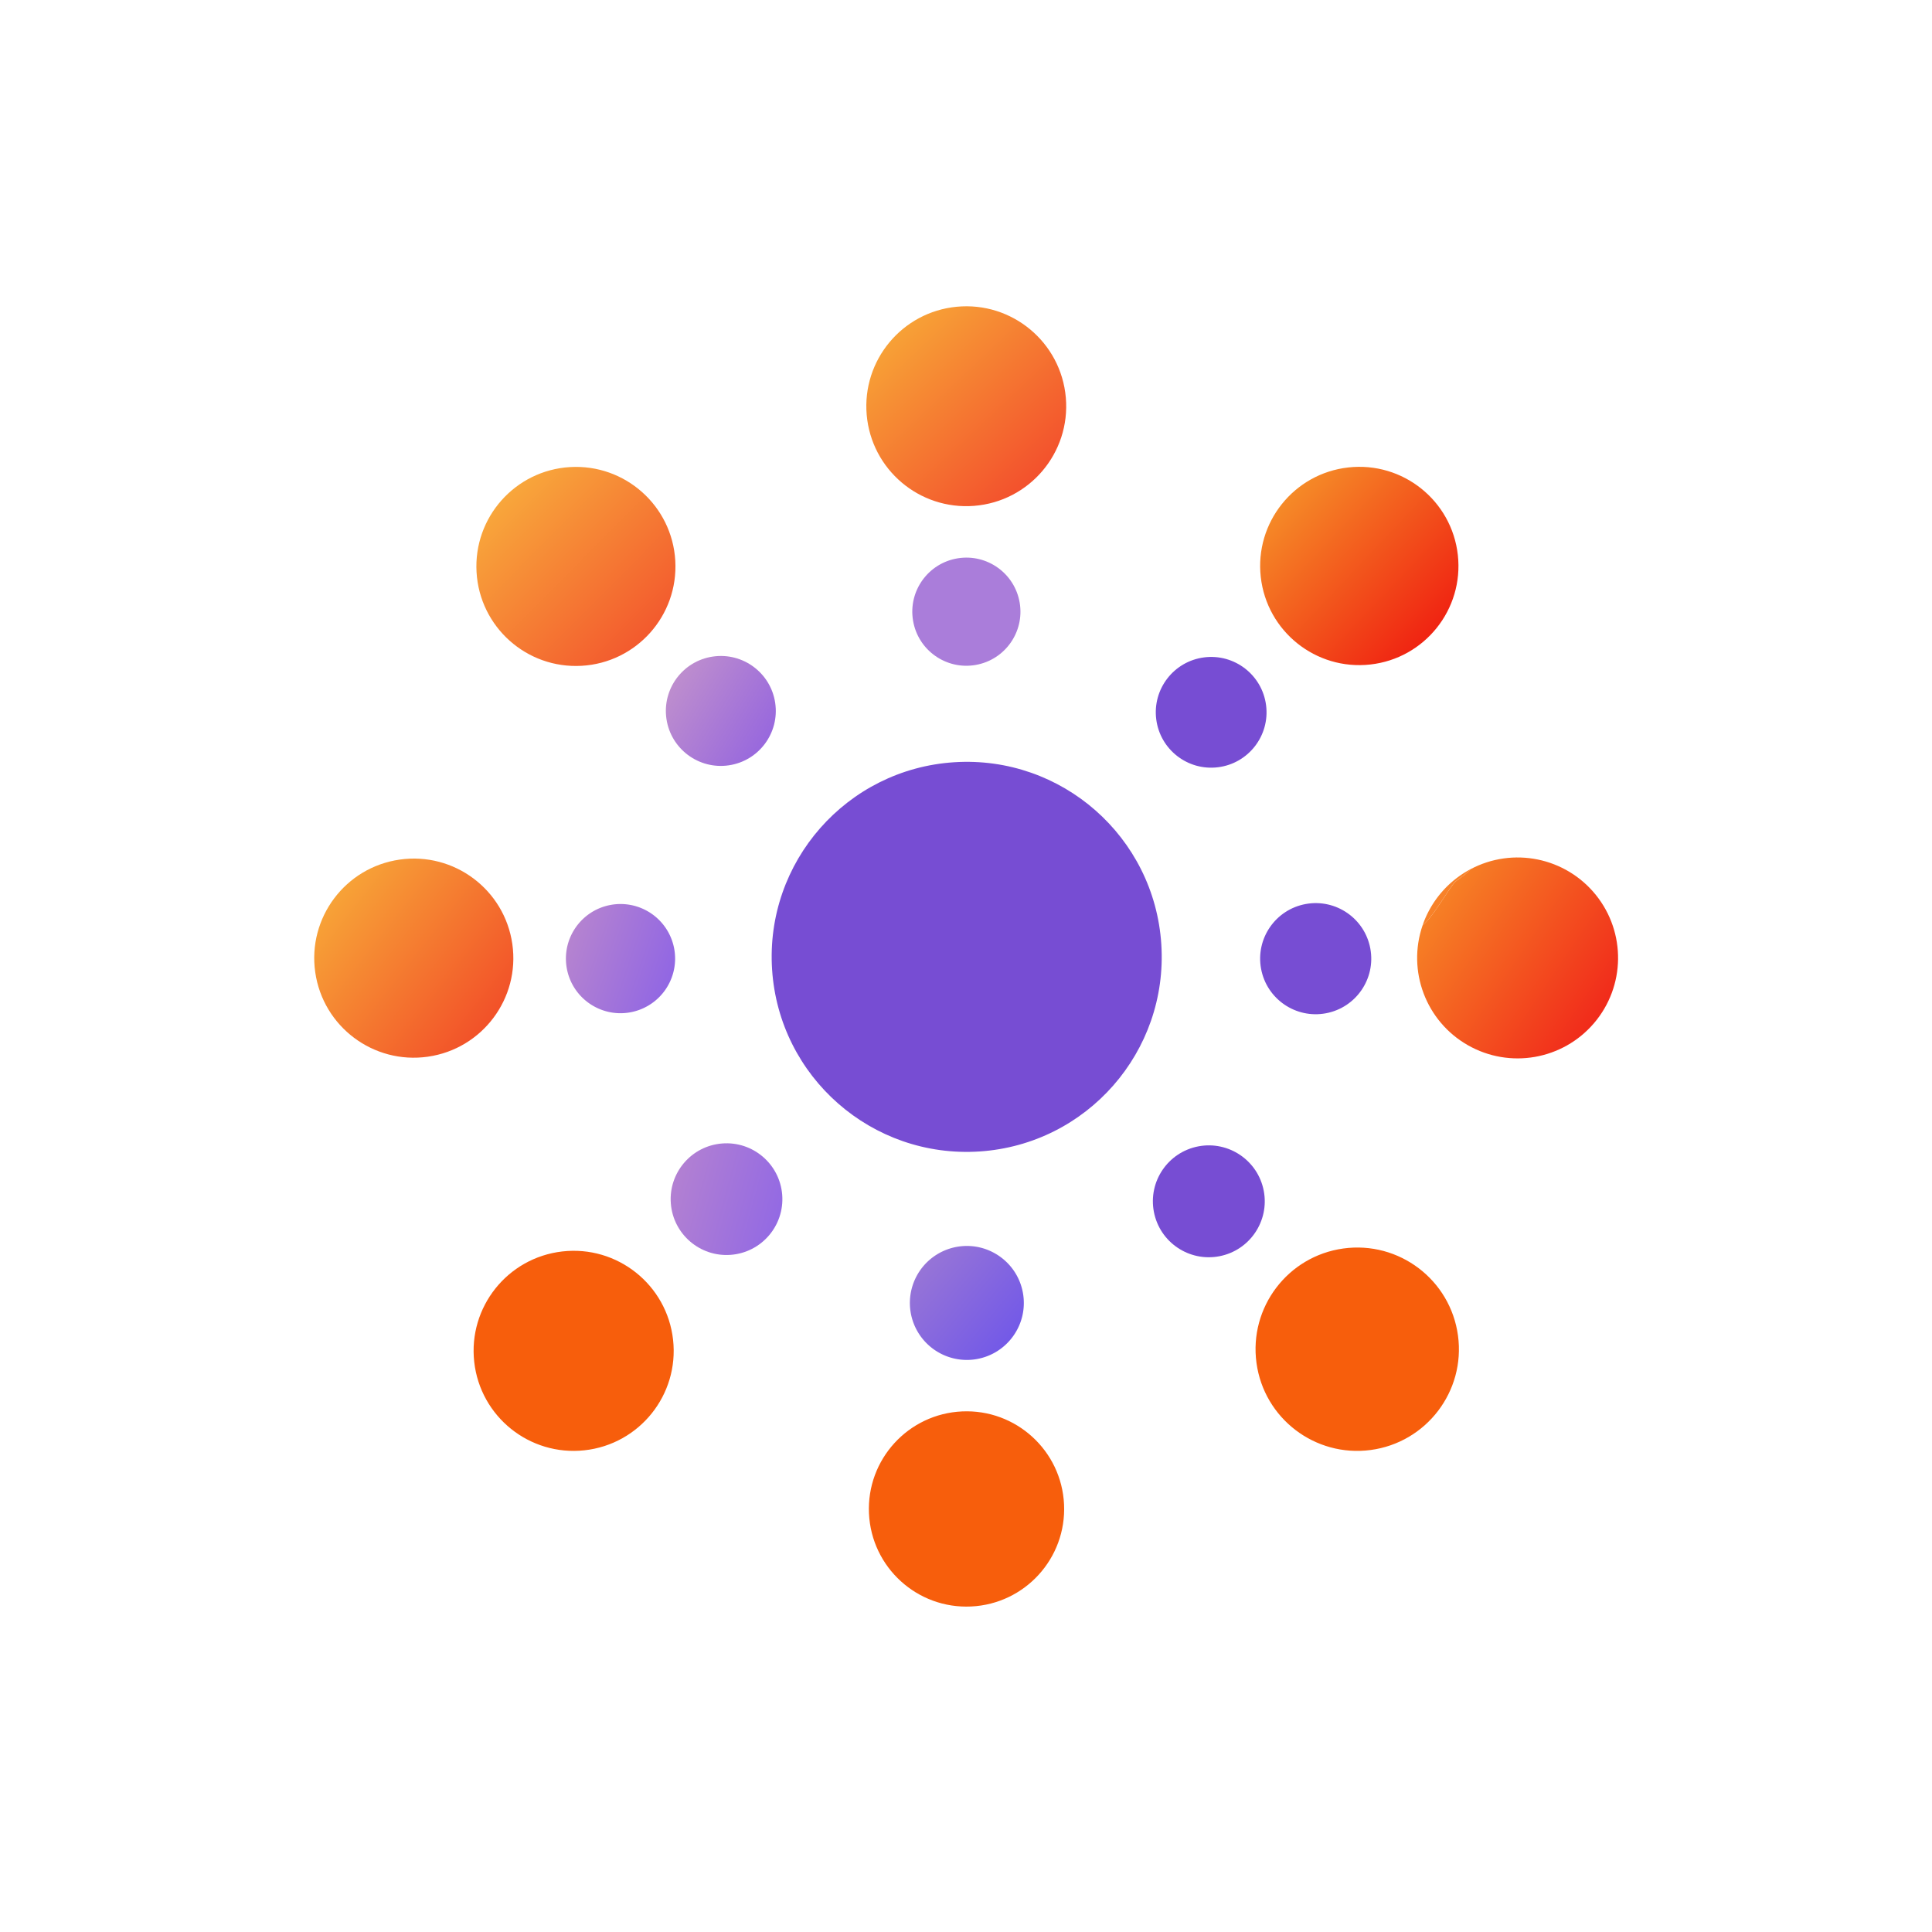 <svg xmlns="http://www.w3.org/2000/svg" width="1024" height="1024" viewBox="0 0 1024 1024"><linearGradient id="a" x1="273.75" x2="238.278" y1="126.321" y2="88.724" gradientUnits="userSpaceOnUse"><stop offset="0" stop-color="#f3522d"/><stop offset="1" stop-color="#f7a036"/></linearGradient><linearGradient id="b" x1="170.822" x2="134.18" y1="168.192" y2="131.806" gradientUnits="userSpaceOnUse"><stop offset="0" stop-color="#f35b2e"/><stop offset="1" stop-color="#f8a63b"/></linearGradient><linearGradient id="c" x1="378.779" x2="341.457" y1="167.526" y2="132.211" gradientUnits="userSpaceOnUse"><stop offset="0" stop-color="#f02512"/><stop offset="1" stop-color="#f58927"/></linearGradient><linearGradient id="d" x1="178.922" x2="202.951" y1="180.969" y2="195.648" gradientUnits="userSpaceOnUse"><stop offset="0" stop-color="#bd8dce"/><stop offset="1" stop-color="#9969dd"/></linearGradient><linearGradient id="e" x1="423.536" x2="380.968" y1="268.197" y2="239.48" gradientUnits="userSpaceOnUse"><stop offset="0" stop-color="#f12c1b"/><stop offset="1" stop-color="#f68025"/></linearGradient><linearGradient id="f" x1="130.026" x2="89.224" y1="269.785" y2="237.715" gradientUnits="userSpaceOnUse"><stop offset="0" stop-color="#f25229"/><stop offset="1" stop-color="#f7a237"/></linearGradient><linearGradient id="g" x1="150.942" x2="177.676" y1="249.408" y2="258.467" gradientUnits="userSpaceOnUse"><stop offset="0" stop-color="#b583d0"/><stop offset="1" stop-color="#9267e3"/></linearGradient><linearGradient id="h" x1="178.589" x2="206.217" y1="313.924" y2="321.455" gradientUnits="userSpaceOnUse"><stop offset="0" stop-color="#b280d2"/><stop offset="1" stop-color="#946ae3"/></linearGradient><linearGradient id="i" x1="244.914" x2="267.233" y1="335.853" y2="354.52" gradientUnits="userSpaceOnUse"><stop offset="0" stop-color="#9674d7"/><stop offset="1" stop-color="#745ae7"/></linearGradient><path fill="url(#a)" d="M258.126 134.059c-14.49 1.128-27.182-9.631-28.441-24.11s9.385-27.268 23.852-28.657c14.653-1.408 27.642 9.403 28.917 24.068s-9.652 27.555-24.328 28.699" transform="scale(2)"/><path fill="url(#b)" d="M154.126 176.446c-14.533.829-26.99-10.271-27.835-24.802-.846-14.532 10.239-27.002 24.769-27.865 14.555-.864 27.05 10.243 27.897 24.799.848 14.556-10.275 27.038-24.831 27.868" transform="scale(2)"/><path fill="url(#c)" d="M363.132 176.102c-14.418 1.604-27.407-8.782-29.016-23.199s8.771-27.41 23.188-29.025c14.425-1.616 27.427 8.771 29.037 23.197s-8.783 27.423-23.209 29.027" transform="scale(2)"/><path fill="#aa7dda" d="M517.24 352.418c-15.688 2.804-30.65-7.728-33.302-23.444-2.652-15.714 8.028-30.574 23.768-33.07 15.524-2.464 30.134 8.036 32.75 23.536 2.614 15.498-7.742 30.212-23.216 32.978"/><path fill="url(#d)" d="M193.137 202.819c-7.955 1.165-15.349-4.335-16.52-12.289-1.172-7.954 4.321-15.353 12.274-16.532 7.963-1.18 15.373 4.322 16.547 12.286 1.173 7.964-4.336 15.37-12.301 16.535" transform="scale(2)"/><path fill="#774dd3" d="M645.626 406.652c-16.062 2.032-30.734-9.326-32.792-25.384s9.278-30.75 25.332-32.834c16.092-2.086 30.822 9.28 32.886 25.374 2.062 16.094-9.328 30.808-25.426 32.844M519.236 610.294c-57.022 3.794-106.302-39.398-110.014-96.424-3.712-57.028 39.554-106.244 96.586-109.872 56.914-3.622 106.008 39.534 109.712 96.444 3.704 56.908-39.382 106.064-96.284 109.852"/><path fill="url(#e)" d="M389.652 230.373c11.284-6.02 25.253-3.165 33.271 6.798s7.819 24.22-.475 33.955c-8.293 9.735-22.337 12.198-33.448 5.865-11.111-6.332-16.149-19.67-11.999-31.767 2.544-1.998 6.206-8.447 8.221-11.074.882-1.15 3.023-2.005 4.43-3.777" transform="scale(2)"/><path fill="url(#f)" d="M113.383 280.036c-14.423 2.057-27.784-7.966-29.843-22.389s7.962-27.785 22.385-29.846c14.426-2.062 27.79 7.962 29.85 22.388 2.06 14.425-7.966 27.789-22.392 29.847" transform="scale(2)"/><path fill="#f88229" d="M754.002 490.448a53.24 53.24 0 0 1 25.302-29.702c-2.814 3.544-7.096 5.254-8.86 7.554-4.03 5.254-11.354 18.152-16.442 22.148"/><path fill="#774dd3" d="M702.83 537.046c-16.022 3.034-31.46-7.528-34.434-23.562-2.974-16.032 7.648-31.43 23.694-34.342 15.956-2.896 31.252 7.656 34.21 23.602s-7.536 31.282-23.47 34.302"/><path fill="url(#g)" d="M166.638 268.343c-7.829 1.202-15.169-4.115-16.468-11.929s3.929-15.219 11.726-16.613a14.466 14.466 0 0 1 16.071 19.379 14.47 14.47 0 0 1-11.329 9.163" transform="scale(2)"/><path fill="url(#h)" d="M193.638 332.547c-8.135.609-15.229-5.48-15.861-13.614-.631-8.134 5.439-15.245 13.571-15.899 8.164-.656 15.309 5.442 15.943 13.608.633 8.166-5.485 15.294-13.653 15.905" transform="scale(2)"/><path fill="#774dd3" d="M646.352 665.822c-16.098 3.128-31.68-7.408-34.77-23.514-3.092-16.106 7.48-31.662 23.594-34.718 16.062-3.044 31.556 7.488 34.638 23.542 3.08 16.054-7.414 31.572-23.462 34.69"/><path fill="url(#i)" d="M258.876 360.164a15.103 15.103 0 1 1-4.954-29.795c8.174-1.259 15.84 4.291 17.197 12.45s-4.101 15.891-12.243 17.345" transform="scale(2)"/><g fill="#f75e0c"><path d="M726.426 768.536c-29.438 3.892-56.478-16.762-60.468-46.186-3.988-29.426 16.578-56.532 45.99-60.616 29.548-4.104 56.806 16.578 60.814 46.138 4.006 29.56-16.764 56.752-46.336 60.664M309.762 768.692c-29.05 3.148-55.172-17.798-58.412-46.838-3.238-29.04 17.628-55.228 46.658-58.556 29.158-3.344 55.486 17.634 58.738 46.802s-17.806 55.43-46.984 58.592M514.75 851.474c-28.584 1.372-52.854-20.716-54.176-49.302-1.324-28.586 20.804-52.818 49.392-54.092 28.52-1.272 52.684 20.792 54.004 49.31 1.318 28.516-20.704 52.718-49.22 54.084"/></g></svg>